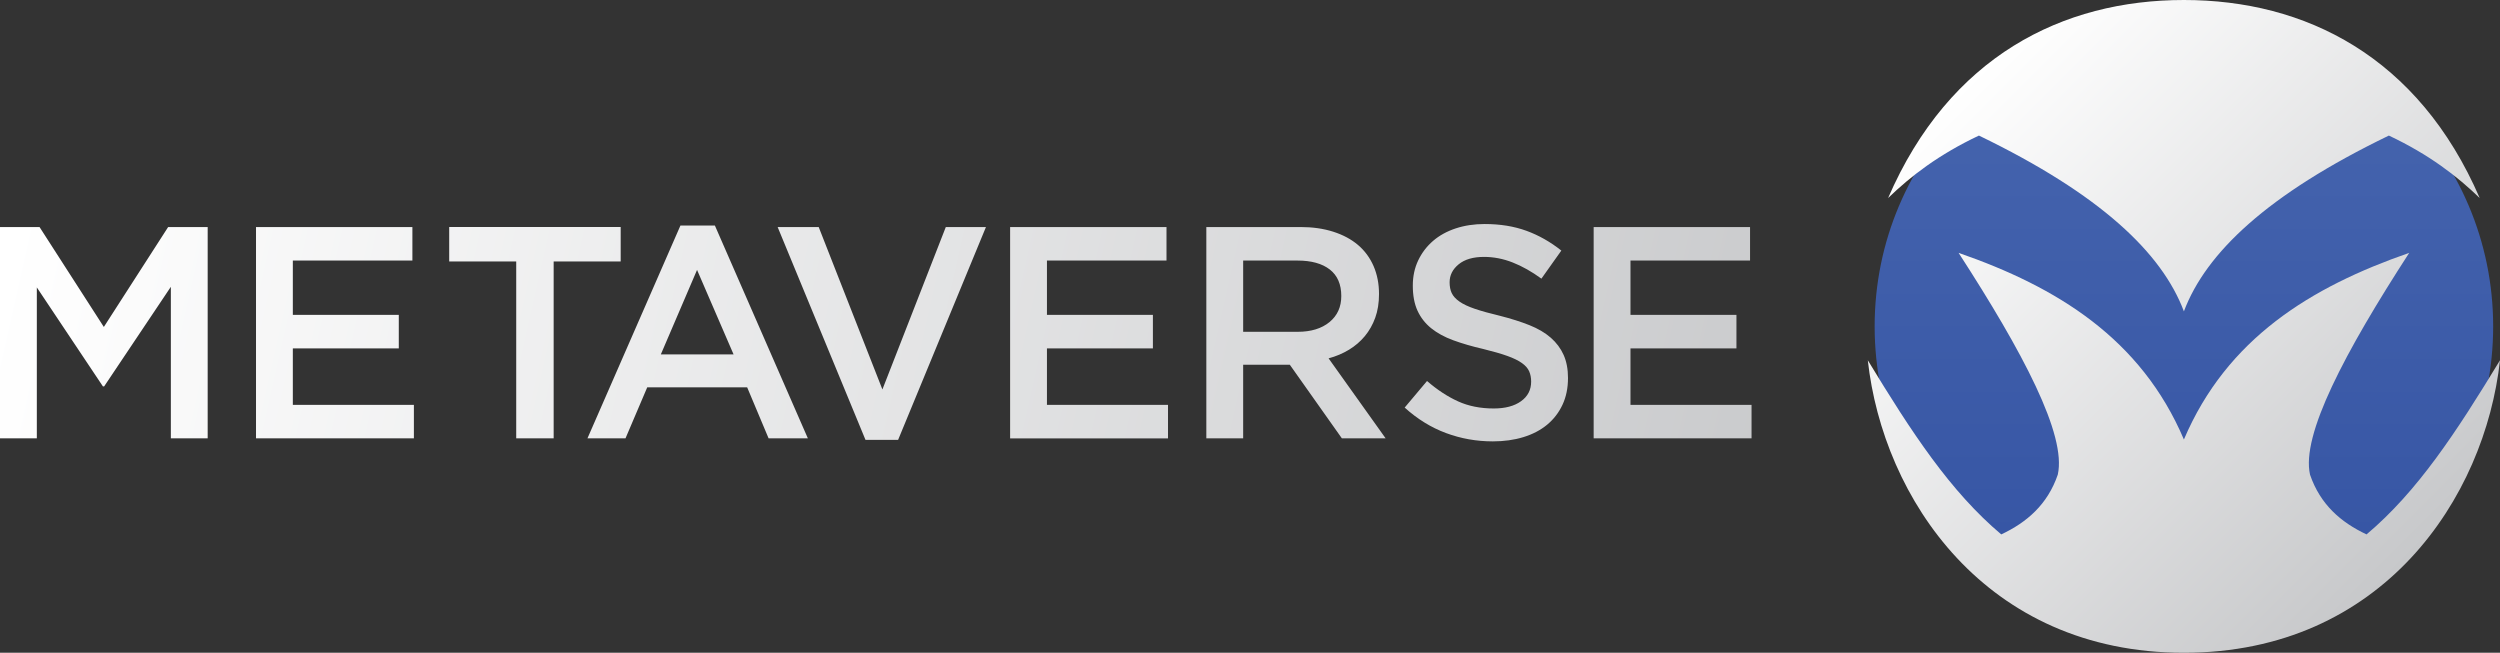 <?xml version="1.0" encoding="UTF-8"?>
<svg id="Layer_2" data-name="Layer 2" xmlns="http://www.w3.org/2000/svg" xmlns:xlink="http://www.w3.org/1999/xlink" viewBox="0 0 1382.16 360.89">
  <rect x="0" y="0" width="1382.16" height="360.89" fill="#333333" stroke="none"/>
  <defs>
    <style>
      .cls-1 {
        fill: url(#linear-gradient-2);
      }

      .cls-2 {
        fill: url(#linear-gradient-3);
      }

      .cls-3 {
        fill: url(#linear-gradient);
      }
    </style>
    <linearGradient id="linear-gradient" x1="1207.4" y1="365.59" x2="1207.4" y2="23.63" gradientTransform="translate(0 375.06) scale(1 -1)" gradientUnits="userSpaceOnUse">
      <stop offset="0" stop-color="#4766af"/>
      <stop offset="1" stop-color="#3453a3"/>
    </linearGradient>
    <linearGradient id="linear-gradient-2" x1="1080.19" y1="322.57" x2="1334.61" y2="68.14" gradientTransform="translate(0 375.06) scale(1 -1)" gradientUnits="userSpaceOnUse">
      <stop offset="0" stop-color="#fff"/>
      <stop offset="1" stop-color="#c7c8ca"/>
    </linearGradient>
    <linearGradient id="linear-gradient-3" x1="18.45" y1="79.22" x2="1018.54" y2="304.28" gradientTransform="matrix(1,0,0,1,0,0)" xlink:href="#linear-gradient-2"/>
  </defs>
  <g id="Layer_2-2" data-name="Layer 2">
    <g id="Layer_1-2" data-name="Layer 1-2">
      <g>
        <path class="cls-3" d="m1207.4,9.47h0c94.43,0,170.98,76.55,170.98,170.98h0c0,94.43-76.55,170.98-170.98,170.98h0c-94.43,0-170.98-76.55-170.98-170.98h0c0-94.43,76.55-170.98,170.98-170.98Z"/>
        <path class="cls-1" d="m1370.94,109.49c-12.6-12.19-27.99-24.04-50.22-34.54-67.22,32.5-101.15,64.88-113.32,97.19h0c-12.17-32.31-46.1-64.7-113.32-97.19-22.23,10.51-37.62,22.36-50.22,34.54C1077.82,31.03,1140.47,0,1207.4,0s129.58,31.03,163.54,109.49h0Zm-62.56,185.96c-14.18-6.66-25.59-16.52-31.25-33.02-4.95-21.94,19.17-67.58,54.83-122.63-54.38,18.86-100.8,47.34-124.56,103.18-23.76-55.84-70.18-84.31-124.56-103.18,35.66,55.06,59.78,100.69,54.83,122.63-5.66,16.49-17.07,26.36-31.25,33.02-28.17-23.75-49.51-56.29-73.78-96.28,8.38,76.12,64.94,161.72,174.76,161.72s166.38-85.6,174.76-161.72c-24.28,39.99-45.61,72.53-73.78,96.28h0Z"/>
      </g>
      <path class="cls-2" d="m57.58,213.64h-.67l-36.55-54.74v83.45H0v-116.83h21.86l35.55,55.24,35.55-55.24h21.86v116.83h-20.36v-83.79l-36.89,55.08h.01Zm170.41-69.6h-66.09v30.04h58.58v18.53h-58.58v31.21h66.93v18.53h-87.29v-116.83h86.46v18.53h0Zm78.11,98.3h-20.7v-97.8h-37.05v-19.03h94.8v19.03h-37.05v97.8Zm140.53,0h-21.7l-11.85-28.21h-55.24l-12.02,28.21h-21.03l51.41-117.67h19.03l51.41,117.67h-.01Zm-61.25-93.13l-20.03,46.73h40.22l-20.2-46.73h.01Zm137.52-23.69h22.2l-48.57,117.67h-18.03l-48.57-117.67h22.7l35.22,89.79,35.05-89.79Zm122.01,18.53h-66.09v30.04h58.58v18.53h-58.58v31.21h66.93v18.53h-87.29v-116.83h86.46v18.53h-.01Zm96.97,98.3l-28.8-40.72h-25.78v40.72h-20.36v-116.83h52.07c6.68,0,12.71.86,18.11,2.59,5.4,1.73,9.96,4.17,13.69,7.34s6.59,7.07,8.6,11.68c2,4.62,3,9.76,3,15.44,0,4.9-.7,9.26-2.09,13.1-1.39,3.84-3.31,7.23-5.76,10.18s-5.37,5.45-8.76,7.51c-3.4,2.06-7.15,3.65-11.27,4.76l31.54,44.23h-24.2.01Zm-6.7-93.36c-4.24-3.3-10.21-4.94-17.91-4.94h-29.97v39.39h30.14c7.36,0,13.22-1.79,17.58-5.36s6.53-8.38,6.53-14.42c0-6.48-2.12-11.37-6.36-14.67h-.01Zm67.45,13.08c.78,1.67,2.2,3.23,4.27,4.67,2.06,1.45,4.91,2.78,8.53,4.01,3.62,1.23,8.23,2.5,13.81,3.84,6.13,1.56,11.57,3.28,16.31,5.17s8.67,4.2,11.8,6.93c3.12,2.73,5.49,5.9,7.11,9.51,1.62,3.62,2.43,7.87,2.43,12.77,0,5.56-1.02,10.51-3.06,14.85-2.04,4.34-4.88,8.01-8.52,11.02-3.64,3-8.02,5.29-13.13,6.84-5.11,1.56-10.73,2.34-16.84,2.34-9.01,0-17.64-1.53-25.87-4.59-8.24-3.06-15.86-7.76-22.87-14.1l12.35-14.69c5.67,4.9,11.4,8.65,17.19,11.27,5.78,2.62,12.35,3.92,19.69,3.92,6.34,0,11.38-1.33,15.1-4.01,3.73-2.67,5.59-6.28,5.59-10.85,0-2.11-.36-4-1.09-5.67-.72-1.67-2.07-3.2-4.02-4.59s-4.63-2.7-8.03-3.92-7.84-2.5-13.3-3.84c-6.25-1.44-11.8-3.06-16.65-4.84-4.85-1.78-8.92-4.01-12.22-6.68-3.29-2.67-5.8-5.9-7.53-9.68-1.73-3.78-2.59-8.4-2.59-13.85,0-5.12.99-9.76,2.98-13.94,1.99-4.17,4.72-7.76,8.19-10.76,3.48-3,7.66-5.31,12.54-6.93,4.88-1.61,10.22-2.42,16.01-2.42,8.57,0,16.27,1.25,23.12,3.75,6.84,2.5,13.27,6.15,19.28,10.93l-11.02,15.52c-5.34-3.89-10.63-6.87-15.86-8.93-5.23-2.06-10.51-3.09-15.86-3.09-6.01,0-10.68,1.36-14.02,4.09s-5.01,6.04-5.01,9.93c0,2.34.39,4.34,1.17,6.01h.02Zm164.9-18.03h-66.09v30.04h58.58v18.53h-58.58v31.21h66.93v18.53h-87.29v-116.83h86.46v18.53h-.01Z"/>
    </g>
  </g>
</svg>